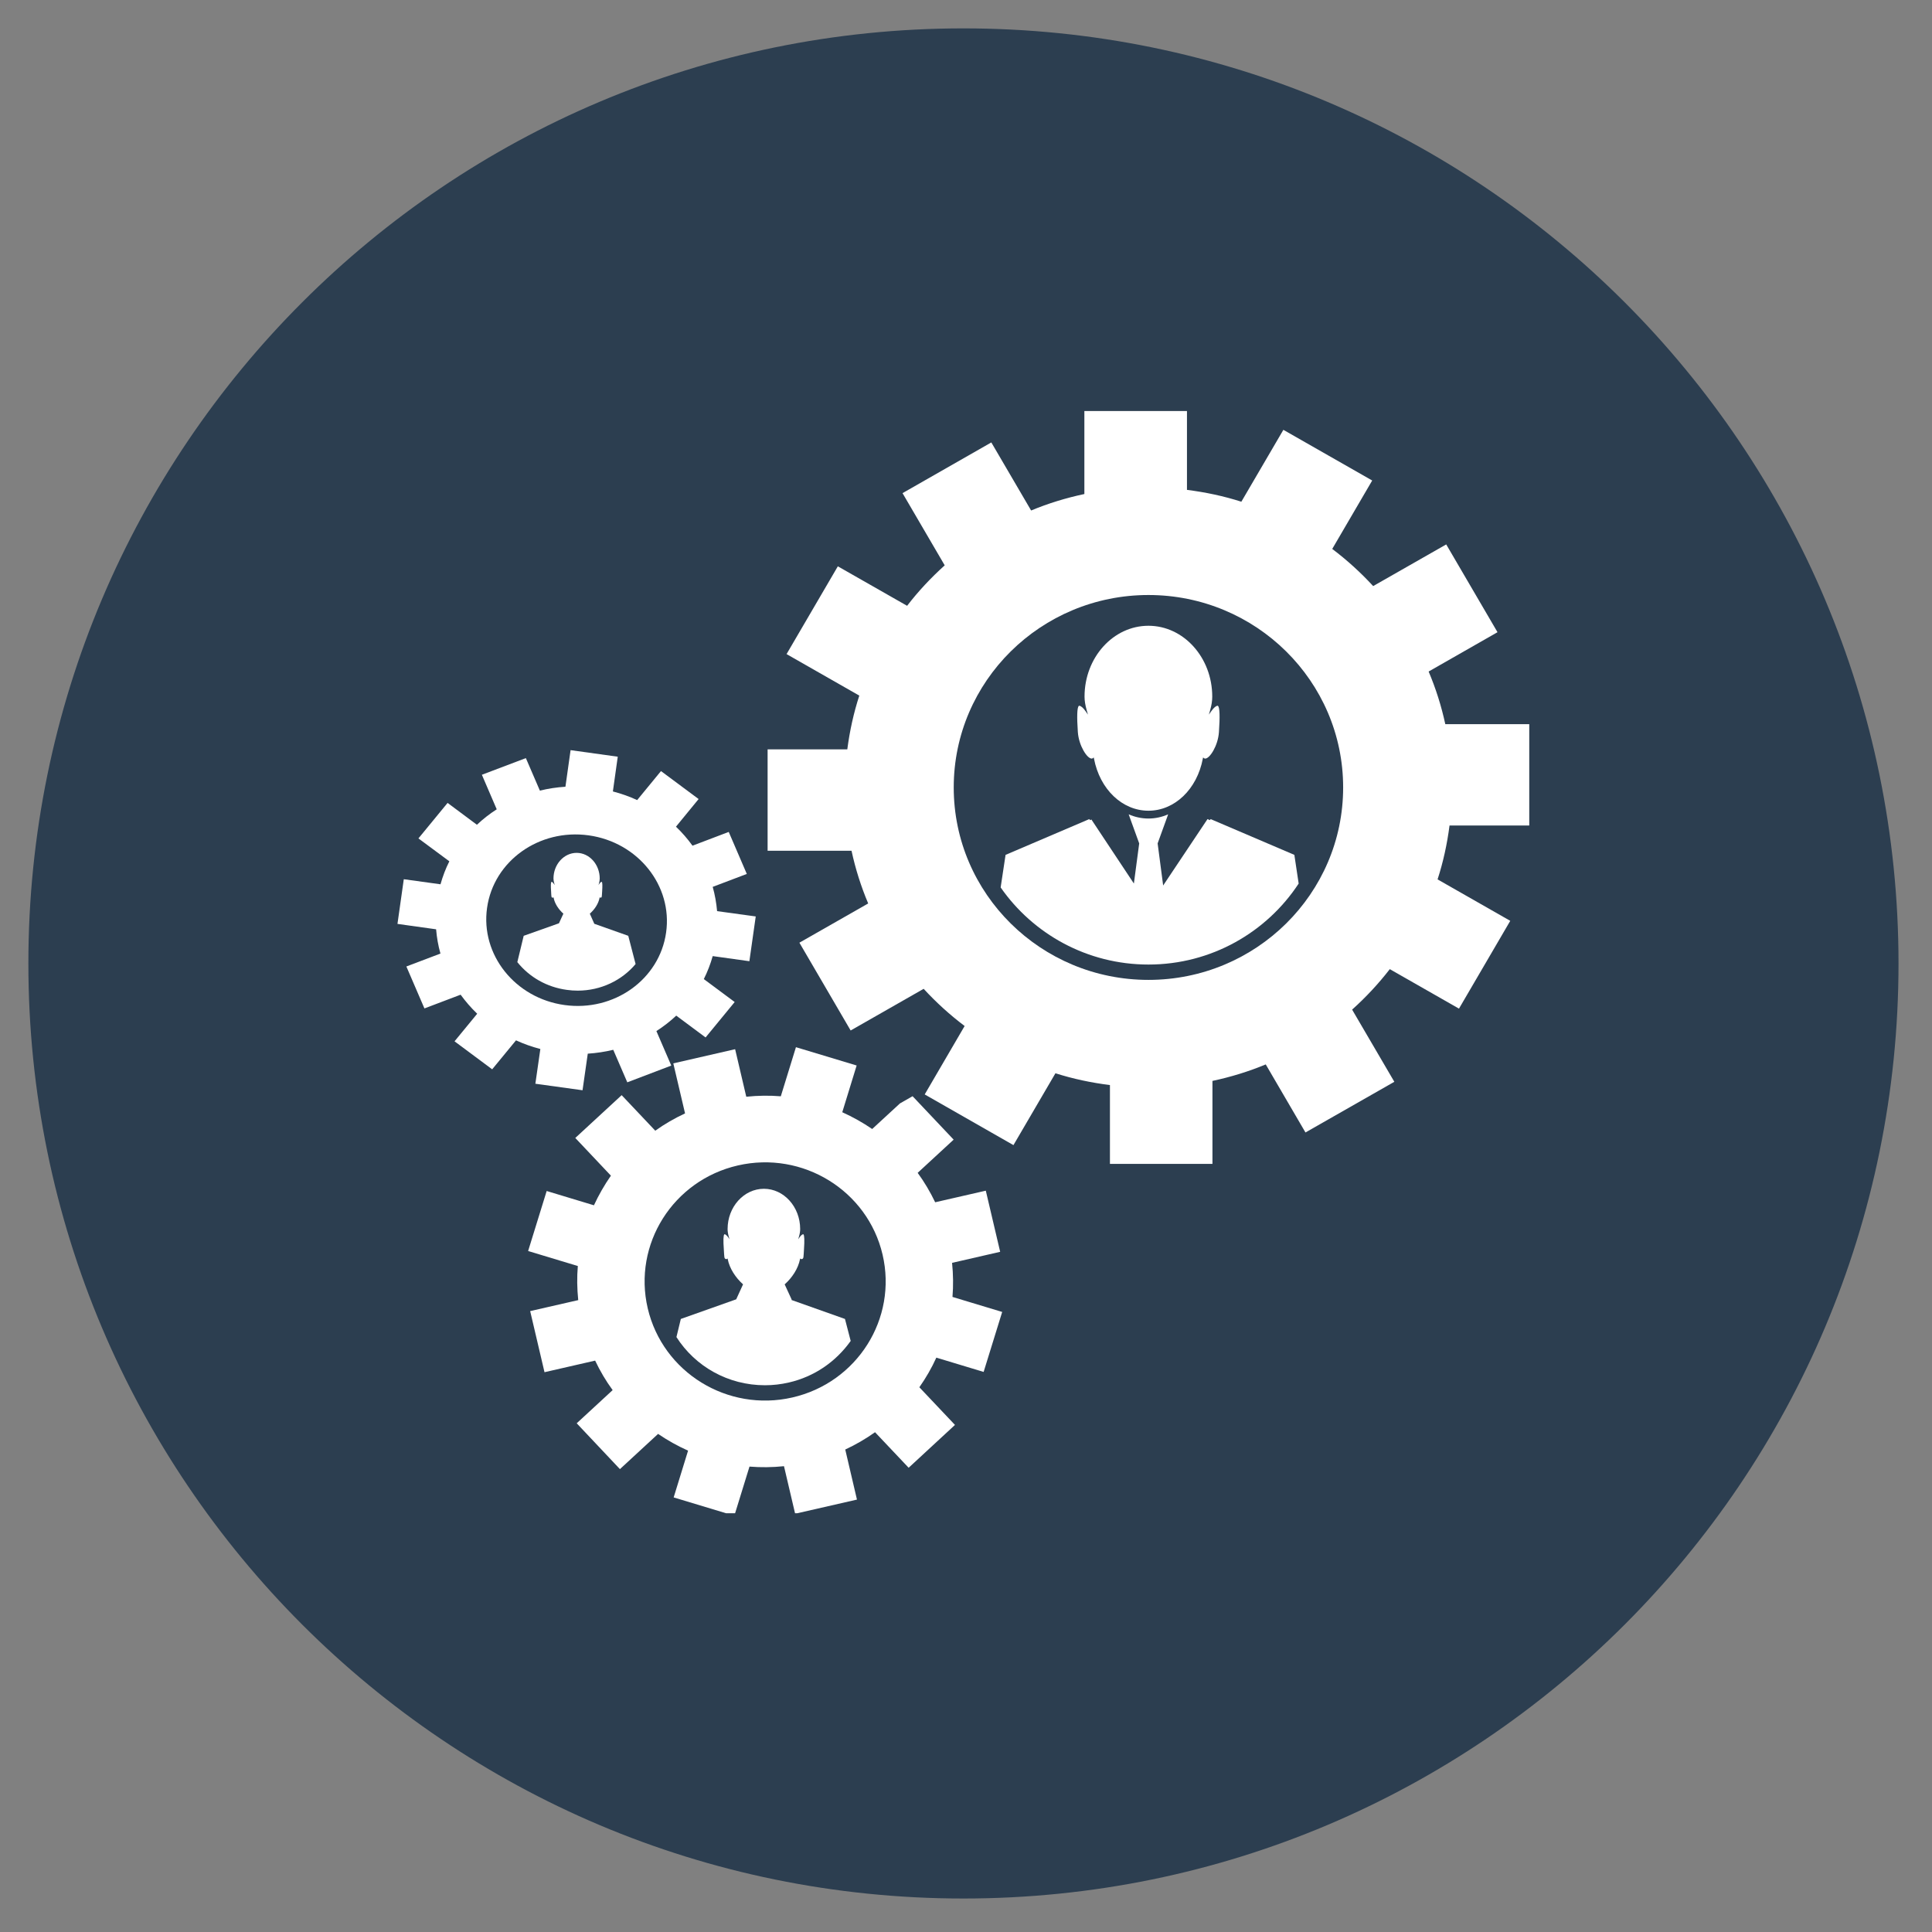 <svg xmlns="http://www.w3.org/2000/svg" xmlns:xlink="http://www.w3.org/1999/xlink" width="250" zoomAndPan="magnify" viewBox="0 0 187.5 187.5" height="250" preserveAspectRatio="xMidYMid meet" version="1.0"><rect x="0" y="0" width="187.5" height="187.5" fill="#808080" stroke="none"/><defs><clipPath id="df99802c4c"><path d="M 2.754 2.754 L 184.25 2.754 L 184.25 184.25 L 2.754 184.25 Z M 2.754 2.754 " clip-rule="nonzero"/></clipPath><clipPath id="c71f242017"><path d="M 93.5 2.754 C 43.383 2.754 2.754 43.383 2.754 93.5 C 2.754 143.621 43.383 184.25 93.5 184.25 C 143.621 184.25 184.25 143.621 184.25 93.5 C 184.25 43.383 143.621 2.754 93.5 2.754 Z M 93.5 2.754 " clip-rule="nonzero"/></clipPath><clipPath id="809011979d"><path d="M 74 39.895 L 148.535 39.895 L 148.535 113 L 74 113 Z M 74 39.895 " clip-rule="nonzero"/></clipPath><clipPath id="a451fc5d1b"><path d="M 51 101 L 98 101 L 98 146.859 L 51 146.859 Z M 51 101 " clip-rule="nonzero"/></clipPath><clipPath id="ff35a1b88d"><path d="M 38.578 72 L 74 72 L 74 106 L 38.578 106 Z M 38.578 72 " clip-rule="nonzero"/></clipPath></defs><g clip-path="url(#df99802c4c)"><g clip-path="url(#c71f242017)"><path fill="#2c3e50" d="M 2.754 2.754 L 184.25 2.754 L 184.25 184.25 L 2.754 184.25 Z M 2.754 2.754 " fill-opacity="1" fill-rule="nonzero"/></g></g><path fill="#ffffff" d="M 118.176 68.492 C 118.02 68.492 117.797 68.68 117.574 68.992 L 117.32 69.352 L 117.441 68.934 C 117.586 68.43 117.648 68.008 117.648 67.605 C 117.648 63.812 114.867 60.73 111.457 60.73 C 108.035 60.73 105.254 63.812 105.254 67.605 C 105.254 68.008 105.324 68.43 105.465 68.934 L 105.586 69.352 L 105.336 68.996 C 105.113 68.68 104.883 68.492 104.73 68.492 C 104.723 68.492 104.711 68.496 104.691 68.512 C 104.531 68.684 104.5 69.539 104.605 71.055 C 104.703 72.379 105.504 73.621 105.949 73.621 C 105.992 73.621 106.023 73.609 106.051 73.586 L 106.148 73.512 L 106.172 73.629 C 106.742 76.605 108.914 78.68 111.457 78.68 C 113.992 78.68 116.168 76.605 116.734 73.629 L 116.758 73.512 L 116.855 73.586 C 116.883 73.609 116.918 73.621 116.969 73.621 C 117.402 73.621 118.207 72.379 118.297 71.055 C 118.402 69.539 118.375 68.684 118.211 68.512 C 118.195 68.496 118.184 68.492 118.176 68.492 " fill-opacity="1" fill-rule="nonzero"/><path fill="#ffffff" d="M 117.492 79.492 L 117.426 79.594 L 117.188 79.492 L 112.883 85.938 L 112.855 85.715 L 112.348 81.852 L 113.27 79.309 L 113.367 79.031 C 112.77 79.293 112.125 79.438 111.457 79.438 C 110.781 79.438 110.137 79.293 109.539 79.031 L 109.637 79.309 L 110.559 81.852 L 110.043 85.746 L 105.922 79.535 L 105.781 79.594 L 105.719 79.492 L 97.59 82.965 L 97.113 86.125 C 100.25 90.637 105.508 93.609 111.457 93.609 C 117.562 93.609 122.934 90.473 126.035 85.75 L 125.617 82.965 L 117.492 79.492 " fill-opacity="1" fill-rule="nonzero"/><g clip-path="url(#809011979d)"><path fill="#ffffff" d="M 111.457 95.098 C 101.023 95.098 92.559 86.738 92.559 76.422 C 92.559 66.109 101.023 57.746 111.457 57.746 C 121.891 57.746 130.352 66.109 130.352 76.422 C 130.352 86.738 121.891 95.098 111.457 95.098 Z M 148.414 80.117 L 148.414 70.281 L 140.266 70.281 C 139.883 68.512 139.34 66.801 138.648 65.172 L 145.332 61.355 L 140.355 52.836 L 133.266 56.879 C 132.055 55.562 130.727 54.355 129.293 53.273 L 133.172 46.633 L 124.551 41.715 L 120.473 48.691 C 118.777 48.148 117.008 47.77 115.195 47.543 L 115.195 39.891 L 105.238 39.891 L 105.238 47.945 C 103.453 48.324 101.723 48.855 100.07 49.543 L 96.207 42.938 L 87.59 47.859 L 91.684 54.867 C 90.352 56.066 89.125 57.371 88.035 58.793 L 81.312 54.961 L 76.336 63.48 L 83.395 67.508 C 82.848 69.188 82.465 70.93 82.23 72.727 L 74.496 72.727 L 74.496 82.566 L 82.641 82.566 C 83.023 84.336 83.566 86.047 84.258 87.68 L 77.582 91.488 L 82.555 100.008 L 89.641 95.965 C 90.855 97.285 92.184 98.492 93.617 99.574 L 89.742 106.215 L 98.355 111.133 L 102.43 104.16 C 104.129 104.699 105.898 105.078 107.719 105.305 L 107.719 112.953 L 117.668 112.953 L 117.668 104.902 C 119.461 104.52 121.188 103.988 122.84 103.301 L 126.695 109.906 L 135.32 104.988 L 131.223 97.984 C 132.559 96.785 133.781 95.473 134.879 94.055 L 141.594 97.887 L 146.57 89.367 L 139.516 85.344 C 140.062 83.664 140.445 81.91 140.676 80.117 L 148.414 80.117 " fill-opacity="1" fill-rule="nonzero"/></g><path fill="#ffffff" d="M 82.004 128.004 L 76.828 126.168 L 76.816 126.141 L 76.832 126.125 L 76.152 124.648 C 76.879 124.004 77.465 123.109 77.641 122.199 L 77.656 122.133 L 77.711 122.176 C 77.727 122.188 77.742 122.195 77.777 122.195 C 78.023 122.195 77.973 121.992 78.027 121.238 C 78.086 120.375 78.066 119.891 77.973 119.793 C 77.961 119.785 77.957 119.781 77.957 119.781 C 77.867 119.781 77.738 119.891 77.609 120.066 L 77.469 120.27 L 77.535 120.031 C 77.617 119.746 77.656 119.508 77.656 119.277 C 77.656 117.125 76.074 115.371 74.137 115.371 C 72.195 115.371 70.613 117.125 70.613 119.277 C 70.613 119.508 70.652 119.746 70.73 120.031 L 70.801 120.27 L 70.66 120.066 C 70.531 119.891 70.402 119.781 70.316 119.781 C 70.309 119.781 70.305 119.785 70.297 119.793 C 70.199 119.891 70.184 120.375 70.246 121.238 C 70.301 121.992 70.25 122.195 70.504 122.195 C 70.527 122.195 70.539 122.188 70.559 122.176 L 70.613 122.133 L 70.625 122.199 C 70.801 123.105 71.391 124.004 72.113 124.645 L 71.449 126.098 L 66.074 128.004 L 65.648 129.762 C 67.469 132.617 70.66 134.438 74.242 134.438 C 75.02 134.438 75.797 134.348 76.555 134.172 C 79.023 133.605 81.113 132.168 82.559 130.137 L 82.004 128.004 " fill-opacity="1" fill-rule="nonzero"/><g clip-path="url(#a451fc5d1b)"><path fill="#ffffff" d="M 76.895 135.625 C 70.609 137.066 64.324 133.195 62.863 126.977 C 61.406 120.754 65.324 114.547 71.613 113.105 C 77.91 111.664 84.195 115.539 85.652 121.754 C 87.109 127.973 83.191 134.184 76.895 135.625 Z M 95.461 133.145 L 97.262 127.324 L 92.438 125.867 C 92.527 124.777 92.512 123.672 92.398 122.559 L 97.066 121.488 L 95.672 115.555 L 90.758 116.68 C 90.277 115.672 89.707 114.711 89.059 113.824 L 92.551 110.602 L 88.566 106.387 L 87.34 107.086 L 84.645 109.57 C 83.727 108.941 82.758 108.402 81.742 107.941 L 83.137 103.406 L 77.246 101.629 L 75.777 106.395 C 74.676 106.305 73.555 106.32 72.426 106.438 L 71.344 101.824 L 65.344 103.199 L 66.484 108.055 C 65.461 108.531 64.492 109.09 63.594 109.734 L 60.332 106.285 L 55.832 110.438 L 59.289 114.098 C 58.656 115.008 58.105 115.969 57.641 116.973 L 53.055 115.586 L 51.254 121.41 L 56.078 122.867 C 55.984 123.953 56.004 125.059 56.117 126.176 L 51.453 127.242 L 52.844 133.172 L 57.758 132.047 C 58.238 133.059 58.801 134.016 59.457 134.91 L 55.969 138.129 L 60.164 142.578 L 63.867 139.16 C 64.785 139.785 65.762 140.332 66.777 140.785 L 65.379 145.324 L 71.266 147.102 L 72.738 142.332 C 73.84 142.422 74.961 142.41 76.086 142.293 L 77.168 146.906 L 83.168 145.535 L 82.031 140.676 C 83.055 140.199 84.023 139.637 84.922 138.996 L 88.184 142.445 L 92.68 138.289 L 89.223 134.633 C 89.859 133.727 90.414 132.77 90.871 131.758 L 95.461 133.145 " fill-opacity="1" fill-rule="nonzero"/></g><path fill="#ffffff" d="M 60.973 90.82 L 57.676 89.652 L 57.668 89.633 L 57.242 88.672 C 57.703 88.266 58.082 87.703 58.191 87.121 L 58.203 87.078 L 58.234 87.105 C 58.25 87.117 58.258 87.121 58.277 87.121 C 58.434 87.121 58.402 86.988 58.438 86.508 C 58.473 85.961 58.465 85.652 58.406 85.59 C 58.398 85.582 58.395 85.582 58.391 85.582 C 58.336 85.582 58.254 85.648 58.172 85.766 L 58.082 85.895 L 58.129 85.742 C 58.176 85.559 58.203 85.41 58.203 85.262 C 58.203 83.891 57.195 82.77 55.961 82.77 C 54.723 82.77 53.715 83.891 53.715 85.262 C 53.715 85.41 53.742 85.559 53.793 85.742 L 53.832 85.895 L 53.742 85.766 C 53.664 85.648 53.582 85.582 53.523 85.582 C 53.523 85.582 53.516 85.582 53.516 85.59 C 53.453 85.652 53.445 85.961 53.484 86.508 C 53.516 86.988 53.484 87.121 53.645 87.121 C 53.66 87.121 53.672 87.117 53.68 87.105 L 53.715 87.078 L 53.727 87.121 C 53.836 87.703 54.215 88.262 54.676 88.672 L 54.246 89.605 L 50.824 90.82 L 50.207 93.375 C 51.387 94.84 53.07 95.801 55.004 96.066 C 55.363 96.117 55.719 96.141 56.07 96.141 C 58.324 96.141 60.363 95.137 61.684 93.559 L 60.973 90.82 " fill-opacity="1" fill-rule="nonzero"/><g clip-path="url(#ff35a1b88d)"><path fill="#ffffff" d="M 64.645 90.504 C 64.004 95.055 59.59 98.203 54.793 97.539 C 49.996 96.879 46.621 92.656 47.27 88.105 C 47.91 83.555 52.324 80.406 57.125 81.07 C 61.918 81.734 65.293 85.957 64.645 90.504 Z M 72.727 93.285 L 73.344 88.941 L 69.594 88.426 C 69.523 87.625 69.383 86.836 69.168 86.07 L 72.477 84.816 L 70.723 80.738 L 67.207 82.074 C 66.734 81.418 66.199 80.797 65.602 80.23 L 67.801 77.547 L 64.148 74.832 L 61.836 77.648 C 61.09 77.301 60.297 77.023 59.48 76.809 L 59.953 73.438 L 55.375 72.801 L 54.875 76.352 C 54.031 76.406 53.203 76.531 52.395 76.73 L 51.035 73.574 L 46.766 75.191 L 48.207 78.543 C 47.516 78.984 46.875 79.488 46.285 80.043 L 43.438 77.922 L 40.609 81.367 L 43.609 83.59 C 43.25 84.297 42.969 85.043 42.75 85.82 L 39.188 85.328 L 38.574 89.664 L 42.324 90.188 C 42.391 90.988 42.527 91.777 42.746 92.543 L 39.438 93.797 L 41.191 97.867 L 44.703 96.535 C 45.184 97.195 45.715 97.809 46.312 98.383 L 44.113 101.059 L 47.766 103.777 L 50.078 100.965 C 50.824 101.309 51.613 101.59 52.441 101.805 L 51.957 105.176 L 56.535 105.809 L 57.043 102.258 C 57.887 102.203 58.711 102.078 59.516 101.883 L 60.879 105.039 L 65.148 103.414 L 63.703 100.066 C 64.395 99.621 65.035 99.125 65.629 98.566 L 68.477 100.684 L 71.301 97.246 L 68.305 95.02 C 68.66 94.316 68.949 93.566 69.168 92.789 L 72.727 93.285 " fill-opacity="1" fill-rule="nonzero"/></g></svg>